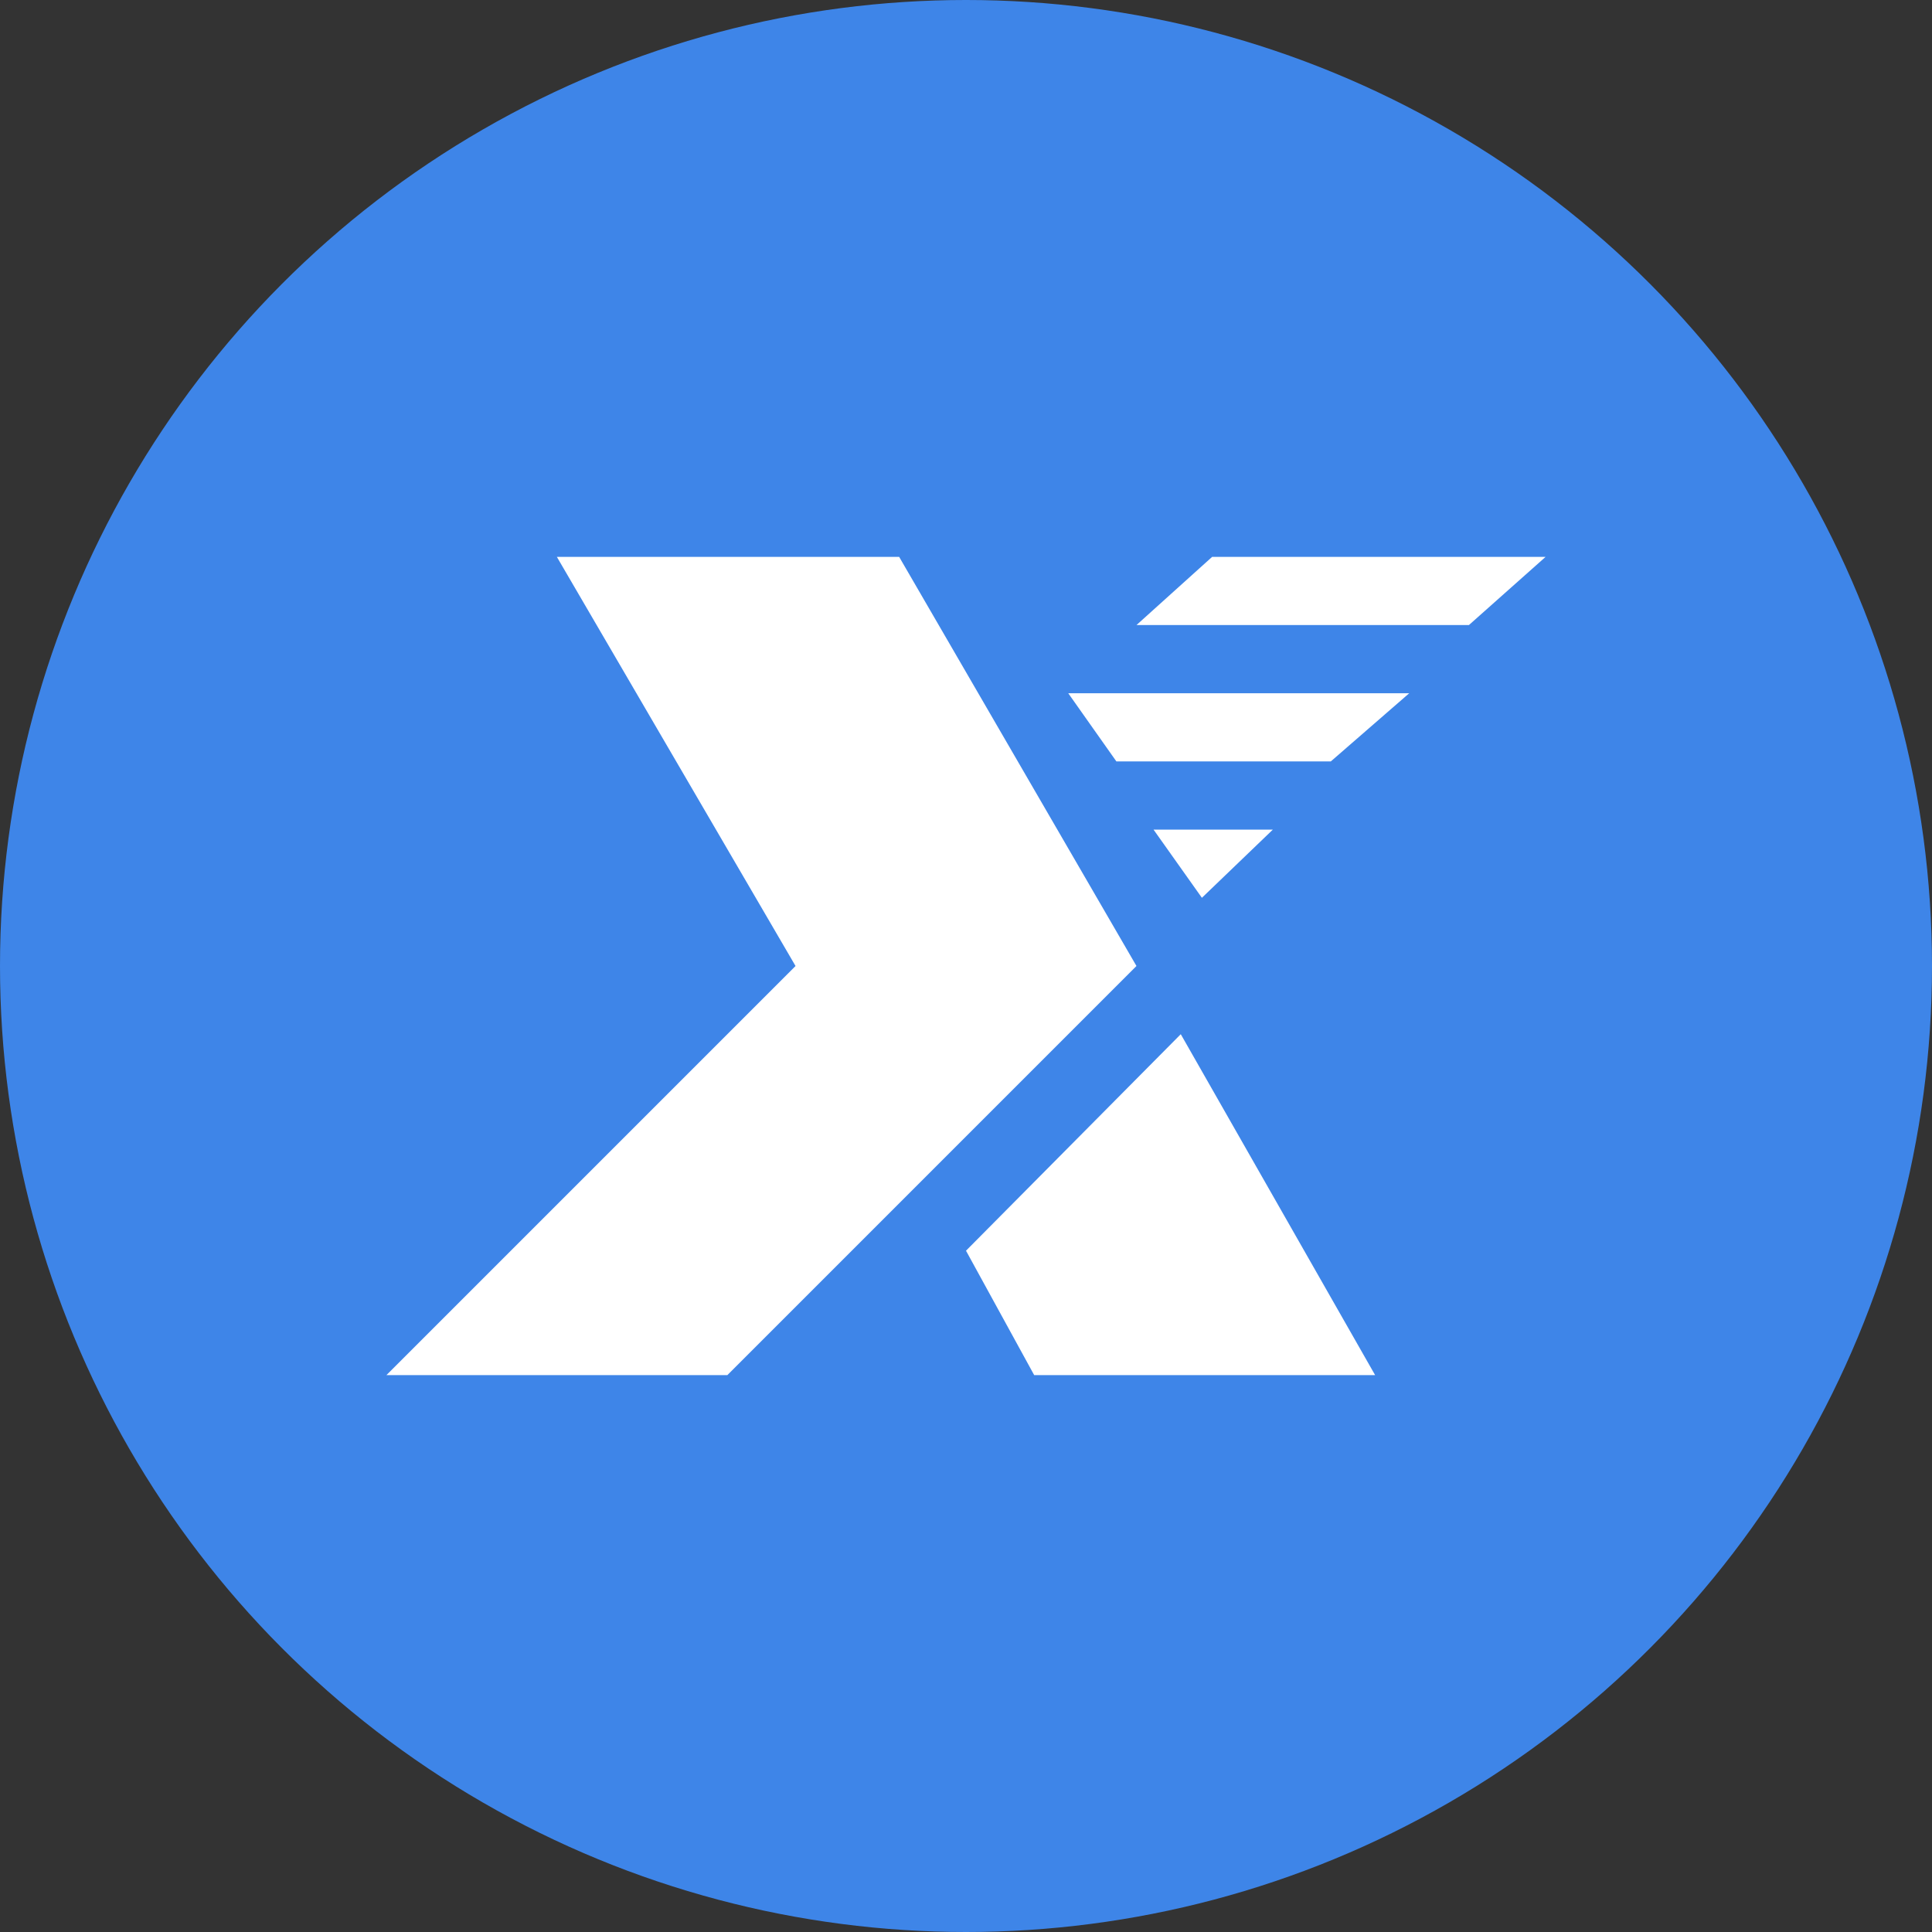 <?xml version='1.0' encoding='utf-8'?>
<svg xmlns="http://www.w3.org/2000/svg" id="Layer_1" data-name="Layer 1" viewBox="0 0 300 300" width="300" height="300"><rect x="0" y="0" width="300" height="300" fill="#333333" stroke="none"/><defs><clipPath id="bz_circular_clip"><circle cx="150.0" cy="150.0" r="150.0" /></clipPath></defs><g clip-path="url(#bz_circular_clip)"><rect x="-1.5" y="-1.5" width="303" height="303" fill="#3e85e8" /><polygon points="139.62 86.47 176.47 150 112.94 213.53 60 213.53 123.53 150 86.47 86.47 139.62 86.47" fill="#fff" /><polygon points="176.47 97.06 228.09 97.06 240 86.47 188.22 86.47 176.47 97.06" fill="#fff" /><polygon points="165.88 107.65 218.82 107.65 206.65 118.23 173.35 118.23 165.88 107.65" fill="#fff" /><polygon points="179.12 128.82 197.65 128.82 186.63 139.41 179.12 128.82" fill="#fff" /><polygon points="150 194.21 160.59 213.53 213.53 213.53 183.35 160.59 150 194.21" fill="#fff" /></g></svg>